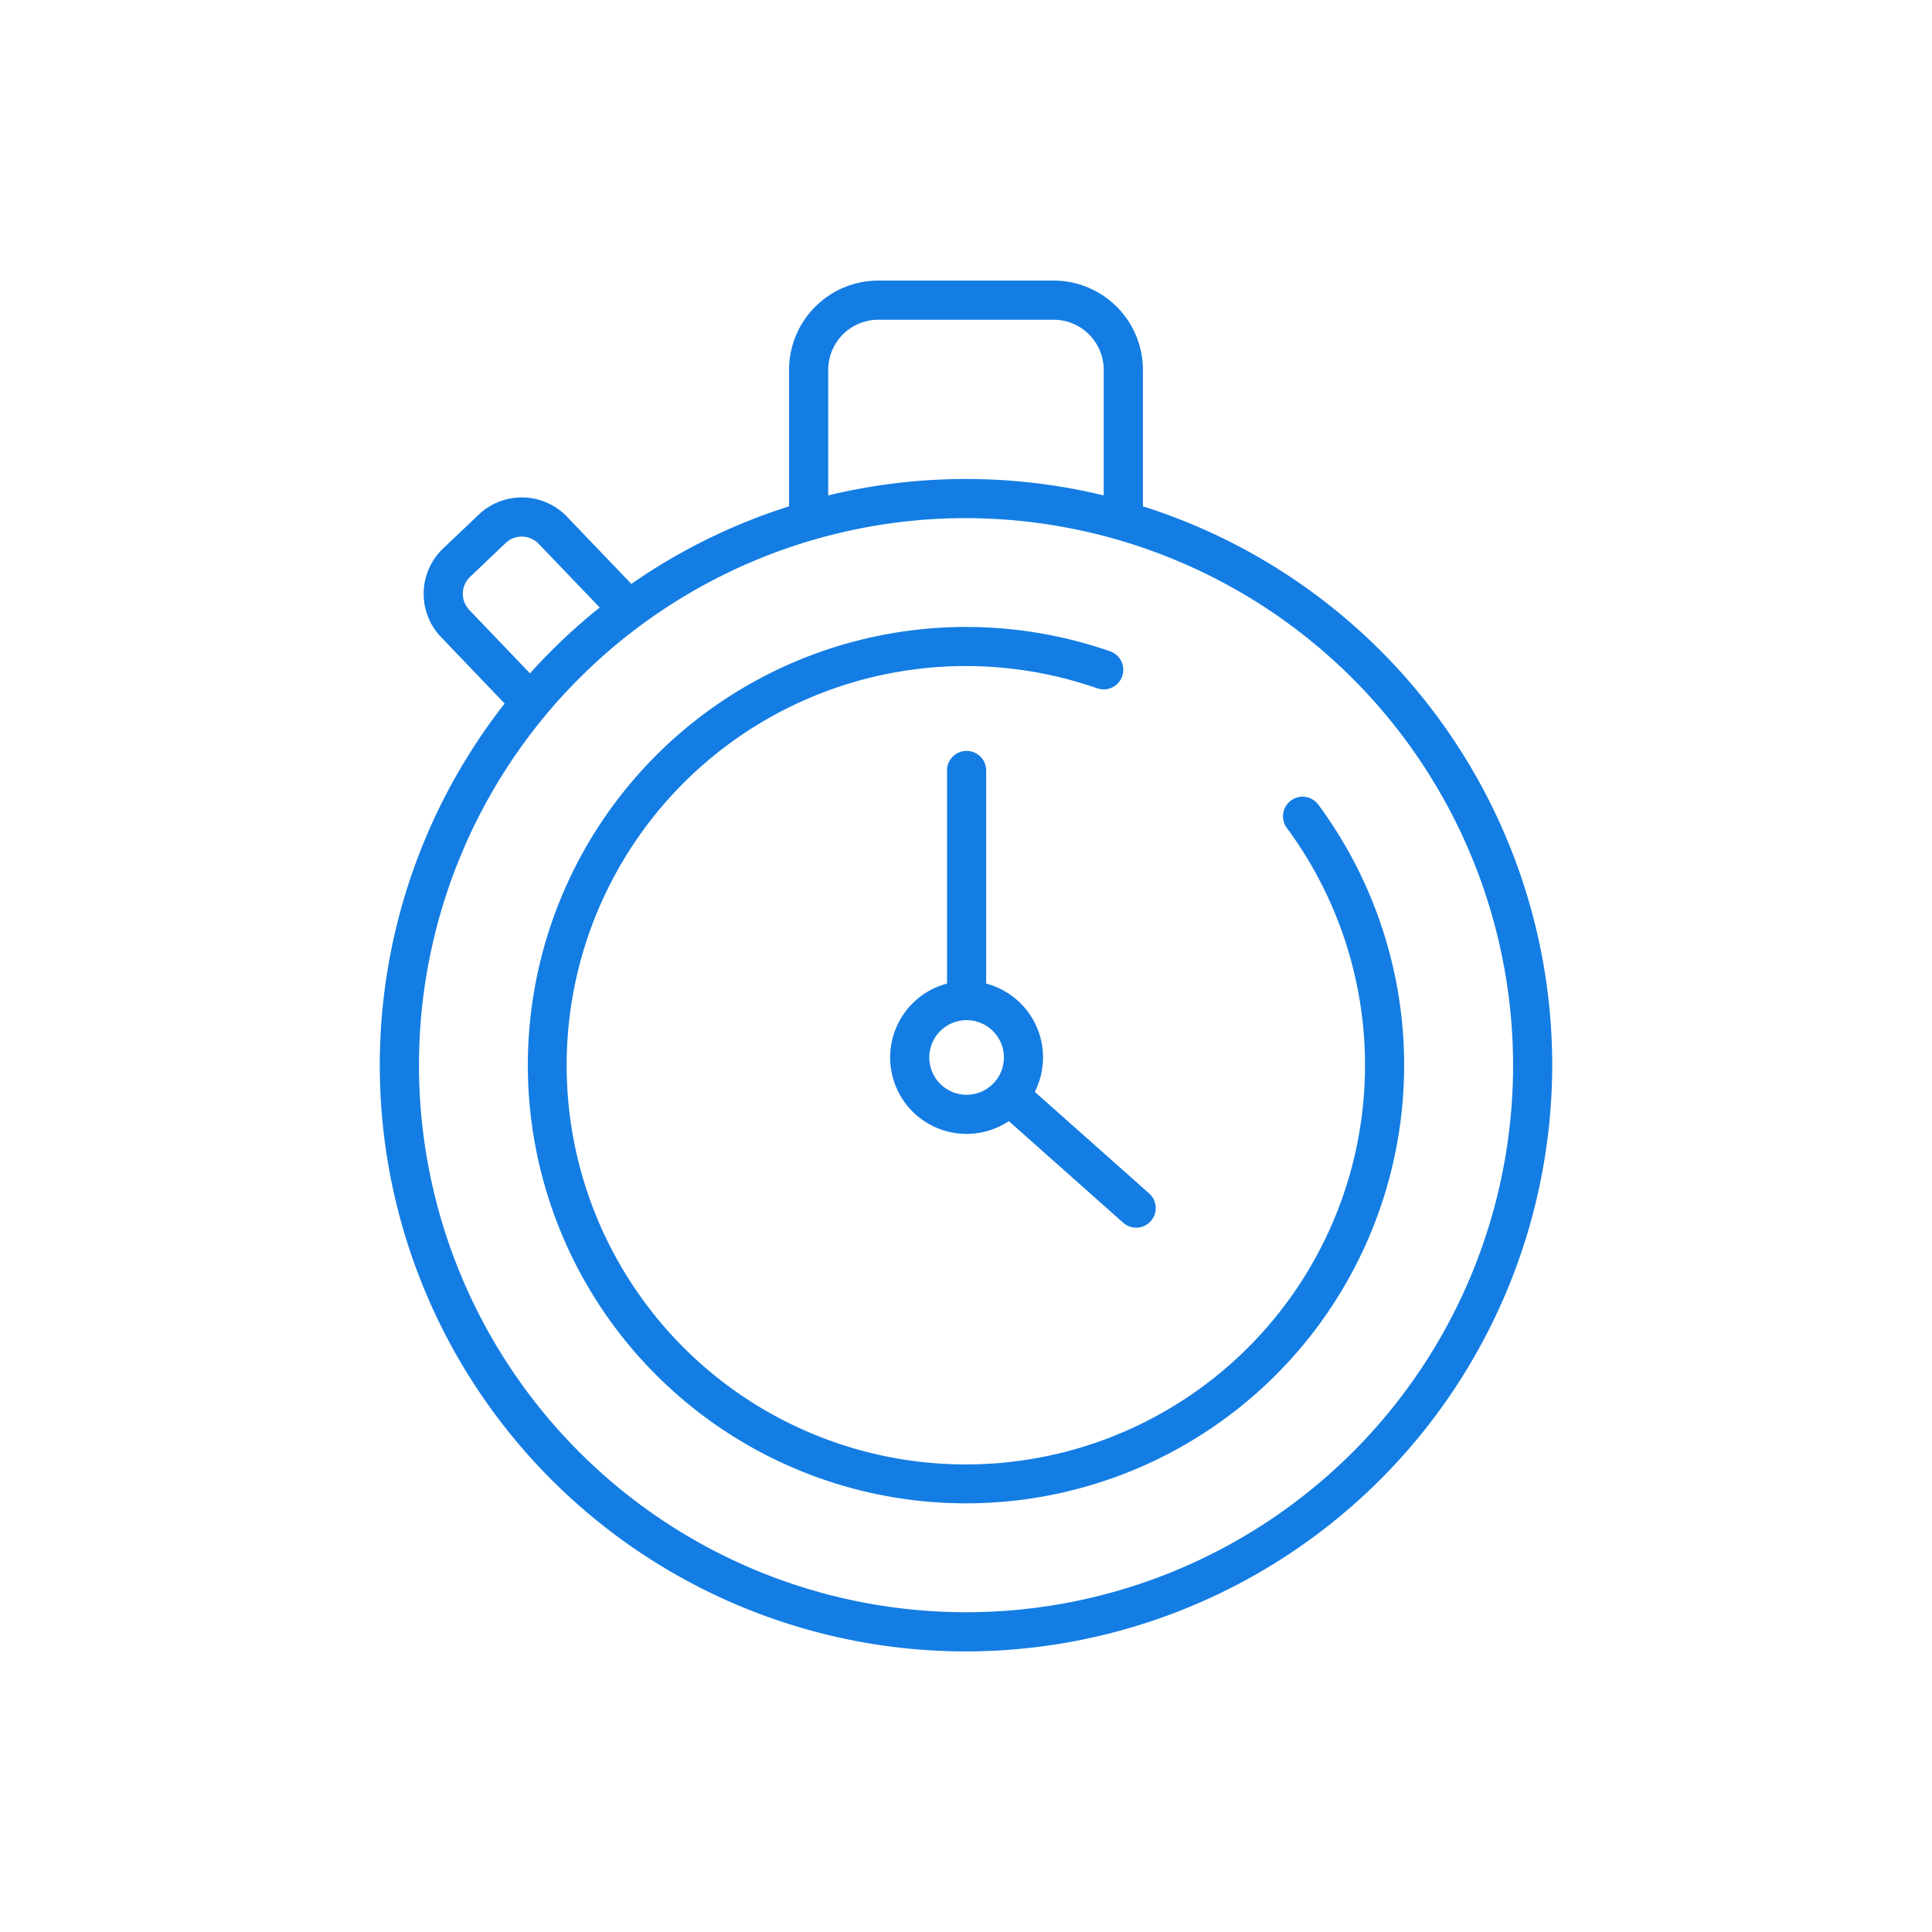 <?xml version="1.0" encoding="utf-8"?>
<svg xmlns="http://www.w3.org/2000/svg" xmlns:xlink="http://www.w3.org/1999/xlink" width="97" height="97" viewBox="0 0 97 97">
  <defs>
    <clipPath id="clip-path">
      <rect id="Rectangle_6" data-name="Rectangle 6" width="58.864" height="68.826" fill="none"/>
    </clipPath>
  </defs>
  <g id=":_ic-quick-respond" data-name=": ic-quick-respond" transform="translate(-415 -1228)">
    <g id="Group_16-inner" data-name="Group 16-inner" transform="translate(434.068 1242.087)">
      <g id="Group_15" data-name="Group 15" clip-path="url(#clip-path)">
        <path id="Path_29" data-name="Path 29" d="M29.432,89.275A29.432,29.432,0,1,1,58.864,59.843,29.465,29.465,0,0,1,29.432,89.275m0-56.9A27.466,27.466,0,1,0,56.9,59.843,27.5,27.5,0,0,0,29.432,32.377" transform="translate(0 -20.449)" fill="#147de3"/>
        <path id="Path_30" data-name="Path 30" d="M44.693,97.1a22,22,0,1,1,7.222-42.781.983.983,0,1,1-.645,1.857,20.042,20.042,0,1,0,9.53,7.015.983.983,0,1,1,1.58-1.17A22,22,0,0,1,44.693,97.1" transform="translate(-15.26 -35.709)" fill="#147de3"/>
        <path id="Path_31" data-name="Path 31" d="M79.515,12.539a.983.983,0,0,1-.983-.983V4.48a2.517,2.517,0,0,0-2.514-2.514h-8.8A2.517,2.517,0,0,0,64.7,4.48v7.077a.983.983,0,0,1-1.966,0V4.48A4.485,4.485,0,0,1,67.218,0h8.8A4.485,4.485,0,0,1,80.5,4.48v7.077a.983.983,0,0,1-.983.983" transform="translate(-42.186)" fill="#147de3"/>
        <path id="Path_32" data-name="Path 32" d="M11.792,44.191a.98.98,0,0,1-.71-.3L7.589,40.241A3.141,3.141,0,0,1,7.7,35.8l1.788-1.7a3.141,3.141,0,0,1,4.436.109l3.491,3.645a.983.983,0,0,1-1.419,1.359L12.5,35.568a1.174,1.174,0,0,0-1.659-.043l-1.788,1.7a1.173,1.173,0,0,0-.041,1.657L12.5,42.529a.983.983,0,0,1-.71,1.663" transform="translate(-4.521 -22.349)" fill="#147de3"/>
        <path id="Path_33" data-name="Path 33" d="M100.81,129.484a.979.979,0,0,1-.652-.248l-6.38-5.668a.983.983,0,0,1,1.305-1.469l6.38,5.668a.983.983,0,0,1-.653,1.718" transform="translate(-62.835 -81.934)" fill="#147de3"/>
        <path id="Path_34" data-name="Path 34" d="M87.919,85.229a.983.983,0,0,1-.983-.983V73.067a.983.983,0,0,1,1.966,0V84.246a.983.983,0,0,1-.983.983" transform="translate(-58.457 -48.47)" fill="#147de3"/>
        <path id="Path_35" data-name="Path 35" d="M82.058,115.026a3.838,3.838,0,1,1,3.838-3.838,3.843,3.843,0,0,1-3.838,3.838m0-5.711a1.873,1.873,0,1,0,1.873,1.872,1.875,1.875,0,0,0-1.873-1.872" transform="translate(-52.596 -72.183)" fill="#147de3"/>
      </g>
    </g>
    <rect id="Group_16-area" data-name="Group 16-area" width="97" height="97" transform="translate(415 1228)" fill="none"/>
  </g>
</svg>

